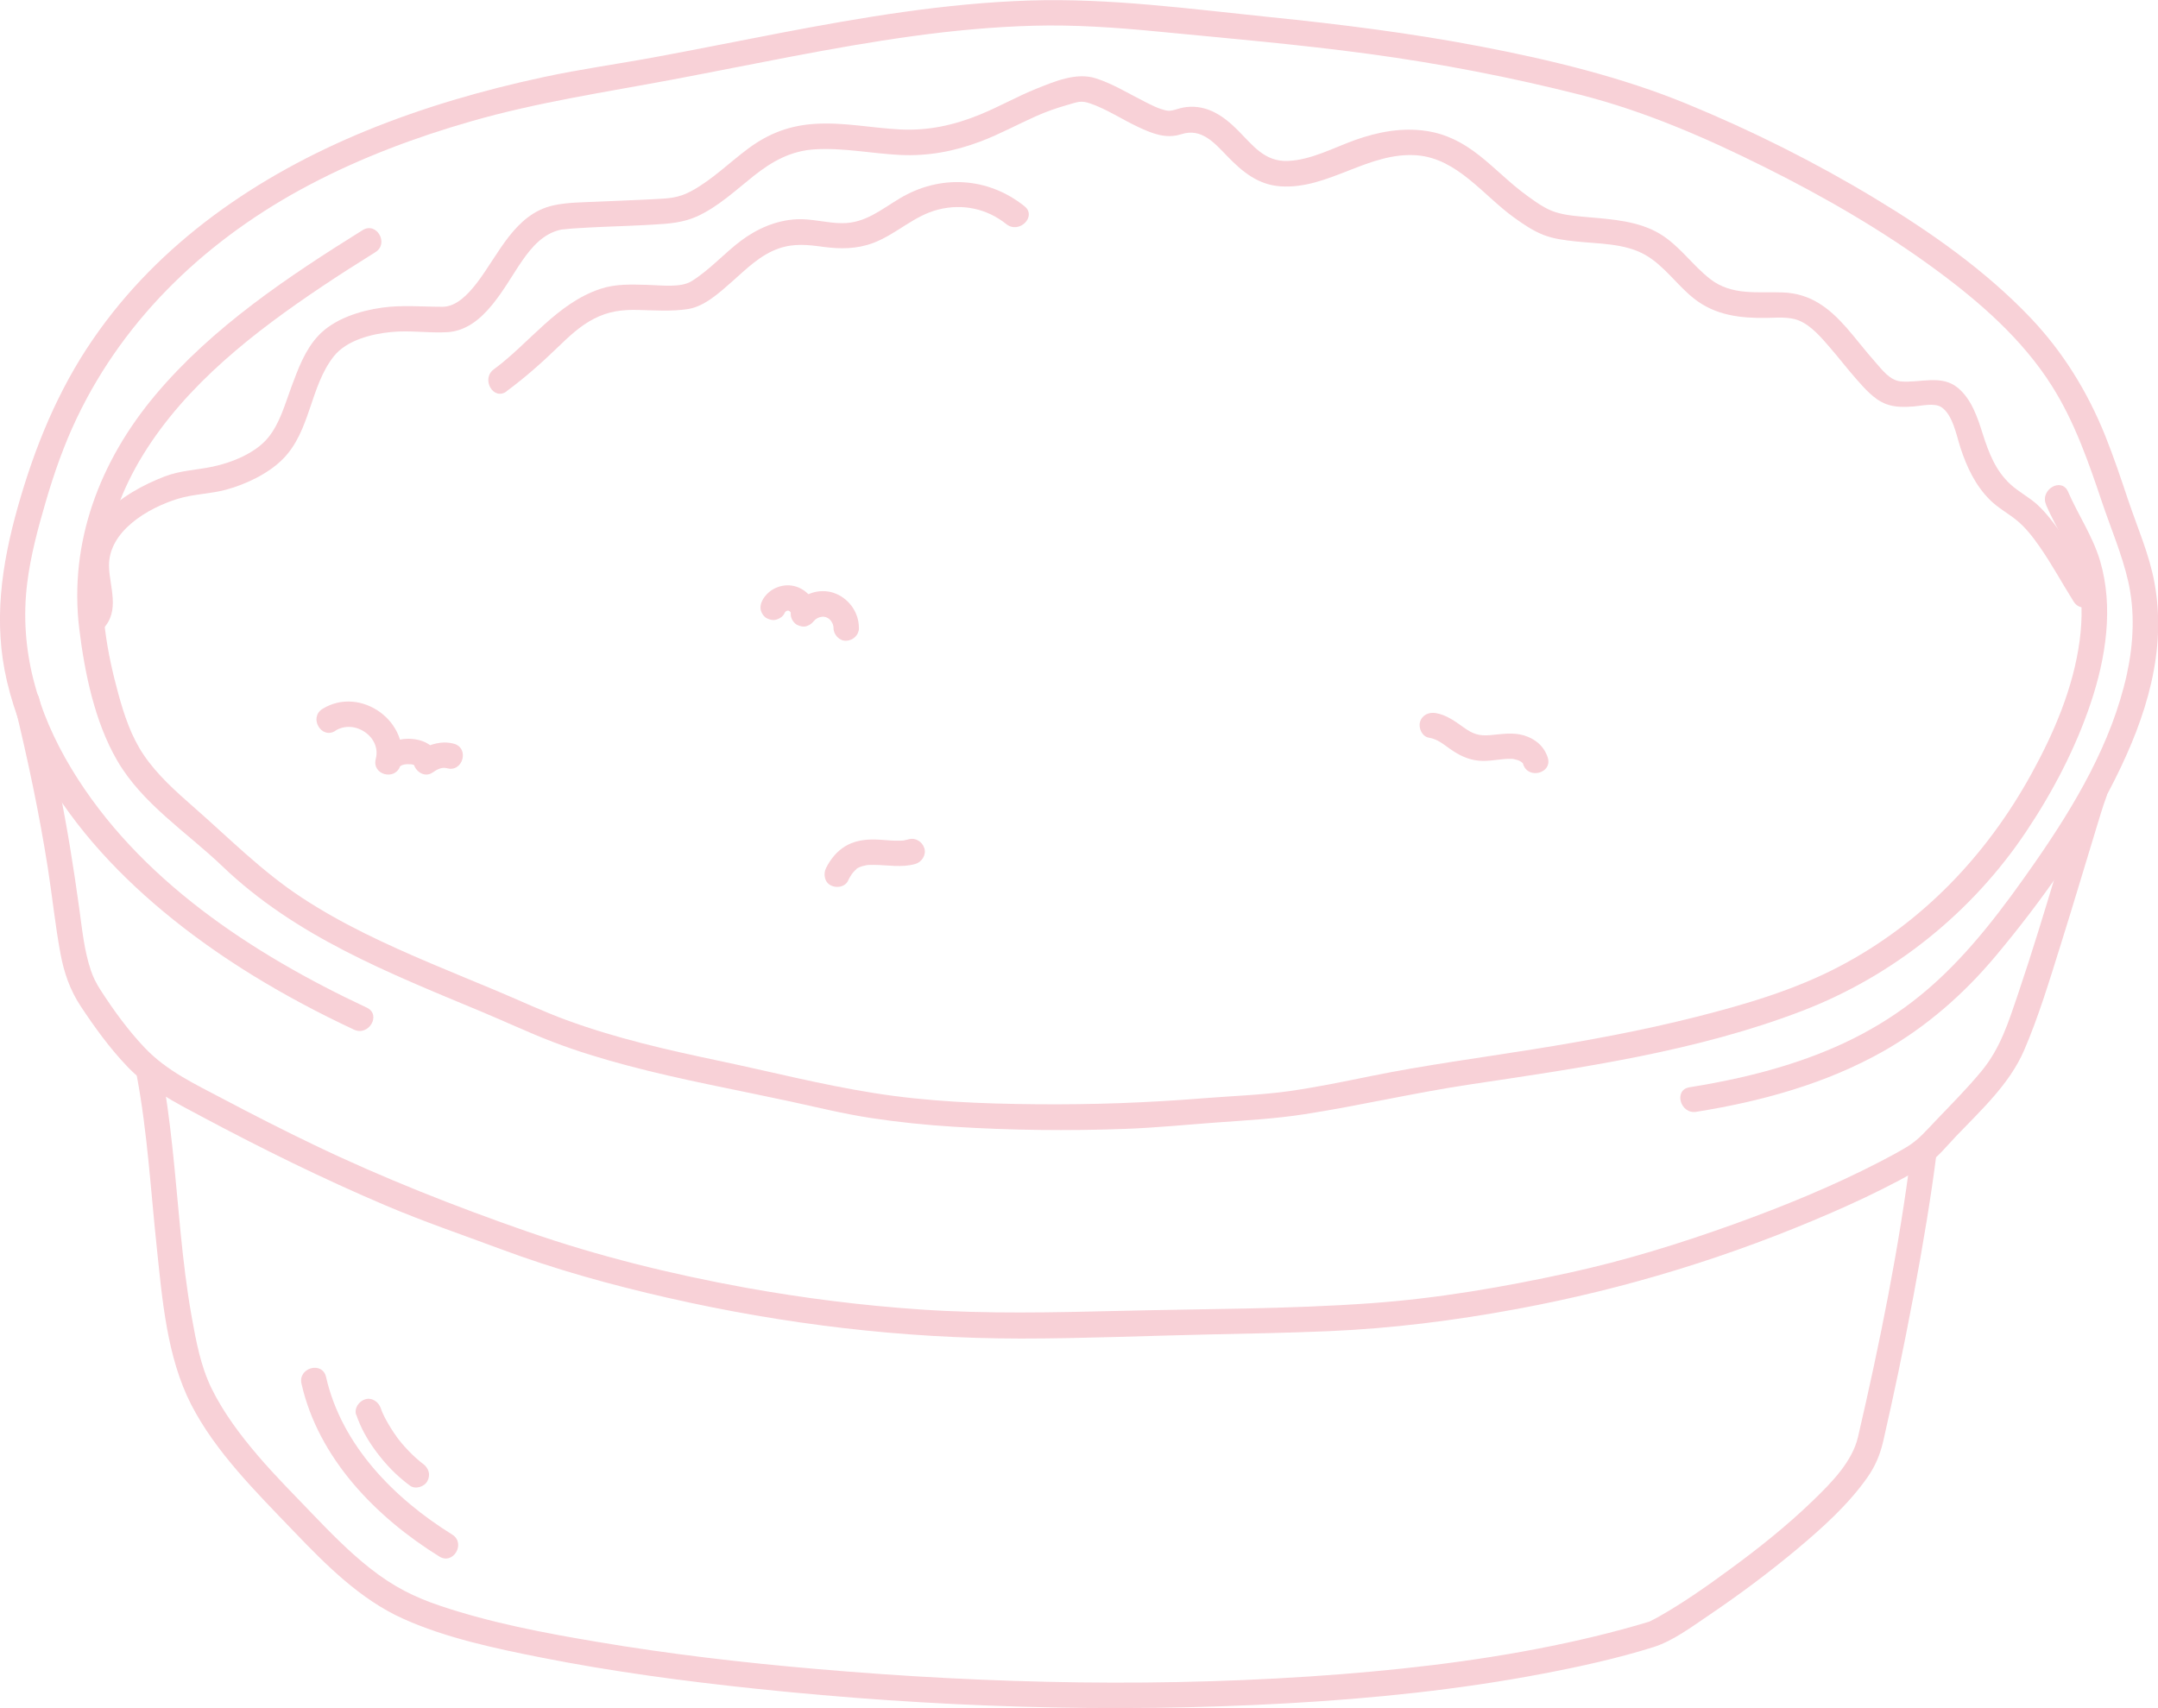 <svg xmlns="http://www.w3.org/2000/svg" id="Calque_2" viewBox="0 0 254.17 201.21"><g id="Sel"><g opacity=".2"><path d="M240.98,59.47c1.18,2.73,2.92,5.2,3.65,8.11.65,2.57.66,5.28.31,7.89-.74,5.55-3.02,10.87-5.7,15.73-5.28,9.58-12.86,17.54-22.6,22.65-5.3,2.78-11.1,4.48-16.87,5.94-6.31,1.6-12.72,2.78-19.15,3.81s-12.8,1.87-19.15,3.16c-3.19.65-6.38,1.31-9.6,1.77s-6.72.57-10.08.84c-6.56.53-13.08.77-19.66.71s-12.86-.31-19.2-1.32-12.16-2.52-18.21-3.79-12.17-2.66-18.01-4.81c-2.75-1.01-5.4-2.26-8.09-3.39s-5.28-2.18-7.91-3.3c-5.22-2.22-10.4-4.6-15.15-7.72s-8.57-7.02-12.73-10.66c-2.12-1.86-4.32-3.81-5.91-6.17-1.46-2.16-2.3-4.69-2.98-7.18-1.36-4.94-2.23-10.05-1.69-15.18.49-4.61,2.17-9.03,4.59-12.97,5.11-8.31,13.13-14.51,21.13-19.87,2.06-1.38,4.15-2.71,6.25-4.02,1.63-1.02.13-3.62-1.51-2.59-8.77,5.47-17.66,11.4-24.37,19.37-6.56,7.79-10.25,17.38-9,27.63.64,5.18,1.81,10.9,4.45,15.46,2.96,5.12,8.22,8.47,12.41,12.48,8.64,8.28,19.63,12.58,30.5,17.12,2.81,1.17,5.56,2.47,8.4,3.56s5.83,2,8.81,2.79c6.31,1.68,12.74,2.84,19.12,4.22,3.18.69,6.33,1.47,9.55,1.96s6.51.83,9.79,1.03c6.7.42,13.47.5,20.18.25,3.58-.13,7.14-.49,10.71-.75s6.9-.44,10.34-.97c6.58-1.02,13.05-2.55,19.64-3.53,13.11-1.96,26.58-3.87,39.02-8.65,10.73-4.12,20.03-11.6,26.41-21.16,3.12-4.67,5.78-9.75,7.57-15.08s2.73-11.31,1.1-16.8c-.86-2.88-2.57-5.38-3.76-8.11-.77-1.77-3.35-.24-2.59,1.51h0Z" fill="#db1737" stroke-width="0"></path><path d="M12.12,74.08c2.07-2.1.77-4.99.72-7.36-.09-4.13,4.56-6.87,8.1-7.96,1.85-.57,3.8-.57,5.67-1.07,2.33-.63,4.98-1.88,6.7-3.61,3.29-3.31,3.18-8.53,6-12.1,1.51-1.91,4.47-2.65,6.78-2.87s4.4.15,6.6.02c4.33-.26,6.7-5.39,8.86-8.48,1.1-1.58,2.46-3.12,4.41-3.57.31-.07.13-.03.5-.07.41-.05.82-.08,1.24-.11,1.05-.07,2.1-.12,3.15-.17,2.08-.09,4.16-.15,6.23-.28,1.75-.1,3.4-.23,5.02-.96,2.5-1.14,4.56-3.09,6.69-4.78s4.34-2.95,7.2-3.12c3.34-.2,6.65.49,9.97.66s6.44-.42,9.54-1.59c2.22-.84,4.3-1.98,6.47-2.95,1.2-.54,2.45-.98,3.72-1.34s1.6-.57,2.73-.18c1.96.68,3.74,1.88,5.62,2.76,1.66.78,3.28,1.44,5.09.86,2.39-.77,3.9,1.02,5.43,2.6,1.77,1.83,3.63,3.37,6.29,3.54,5.64.37,10.35-4.12,16.08-3.65,4.71.39,7.79,4.72,11.36,7.3,1.08.78,2.23,1.57,3.47,2.06s2.55.64,3.86.78c2.68.29,5.74.21,8.15,1.58,2.27,1.29,3.76,3.6,5.8,5.19,2.51,1.95,5.4,2.28,8.49,2.24,1.25-.02,2.67-.17,3.85.32,1.43.6,2.59,1.98,3.58,3.12,1.06,1.22,2.04,2.5,3.11,3.72.98,1.11,2.11,2.44,3.53,2.98,1.03.4,2.17.37,3.26.29.9-.07,2.42-.44,3.23.06,1.38.86,1.82,3.39,2.28,4.79.75,2.3,1.77,4.48,3.52,6.2.95.93,2.09,1.53,3.11,2.36s1.91,1.97,2.68,3.08c1.46,2.09,2.67,4.34,4.03,6.5,1.03,1.63,3.63.12,2.59-1.51-1.43-2.26-2.69-4.62-4.25-6.8-.78-1.08-1.6-2.16-2.58-3.07s-2.21-1.52-3.2-2.43c-1.76-1.62-2.55-3.69-3.26-5.91-.61-1.92-1.3-4.07-2.89-5.42-1.96-1.67-4.51-.59-6.78-.8-1.28-.12-2.19-1.36-2.99-2.27-1.18-1.32-2.24-2.73-3.4-4.06-2.09-2.37-4.26-4.03-7.5-4.15-3-.11-5.99.4-8.54-1.57-2.13-1.65-3.63-3.96-5.98-5.36-2.5-1.48-5.53-1.68-8.35-1.93-1.29-.12-2.6-.2-3.85-.58s-2.39-1.23-3.44-1.99c-1.98-1.43-3.68-3.21-5.6-4.72s-3.87-2.52-6.21-2.87c-2.88-.43-5.7.1-8.42,1.07-2.53.91-5.19,2.36-7.92,2.46s-4.12-1.85-5.83-3.57-3.62-3.05-6.09-2.78c-1.02.11-1.68.56-2.37.41-.9-.19-1.74-.63-2.55-1.04-1.9-.95-3.76-2.12-5.79-2.76-2.3-.72-4.84.38-6.97,1.23-2.27.91-4.39,2.13-6.65,3.05-3.06,1.25-6.1,1.92-9.42,1.75s-6.63-.87-9.97-.66c-2.99.18-5.46,1.11-7.86,2.88-2.22,1.64-4.22,3.65-6.65,4.99-1.64.91-2.79.91-4.65,1.01-2.18.12-4.37.19-6.55.29-1.68.08-3.47.07-5.12.43-4.58,1-6.47,5.81-9.04,9.15-1.07,1.39-2.44,2.8-4.04,2.8-2.4,0-4.73-.23-7.12.1-2.62.37-5.66,1.32-7.52,3.32-1.56,1.67-2.37,3.9-3.15,6s-1.37,4.32-2.76,6.01c-1.48,1.81-4.27,2.93-6.51,3.4-1.9.4-3.83.45-5.67,1.16-2.56.99-5.23,2.45-7.11,4.48-2.54,2.74-2.56,5.77-2.02,9.23.05.34.14.87.09,1.44-.02.19-.09.43-.32.66-1.36,1.37.76,3.5,2.12,2.12h0Z" fill="#db1737" stroke-width="0"></path><path d="M199.78,130.97c7.65-1.22,15.25-3.3,22.03-7.13,5.1-2.89,9.53-6.78,13.28-11.27,5.32-6.37,10.27-13.32,14-20.75s6.12-15.15,4.67-23.15c-.6-3.32-2.01-6.51-3.08-9.69-.86-2.57-1.72-5.14-2.73-7.66-2.09-5.19-4.96-9.85-8.82-13.91-5.29-5.55-11.76-10.09-18.3-14.04-7.07-4.27-14.51-7.99-22.14-11.13s-16.02-5.18-24.32-6.77-16.52-2.61-24.84-3.46c-9.37-.96-18.83-2.25-28.27-1.95-9.91.32-19.72,1.98-29.44,3.84-4.85.93-9.7,1.91-14.56,2.81-4.42.82-8.88,1.43-13.28,2.38-7.12,1.53-14.14,3.56-20.88,6.32-12.71,5.22-24.33,13.14-32.18,24.6-4.11,5.99-6.83,12.67-8.8,19.63s-2.93,13.71-1.29,20.66c3.57,15.11,16.23,26.77,28.96,34.61,3.84,2.36,7.82,4.47,11.9,6.38,1.74.82,3.26-1.77,1.51-2.59-13.52-6.34-26.93-15.12-34.8-28.17-4.02-6.67-6.16-14.01-5.2-21.81.4-3.25,1.26-6.45,2.18-9.59.99-3.39,2.15-6.71,3.67-9.89,5.77-12.09,15.65-21.28,27.42-27.48,6.04-3.18,12.46-5.59,19.02-7.47,7.81-2.25,15.77-3.42,23.74-4.92,9.4-1.77,18.76-3.8,28.24-5.11,4.73-.65,9.49-1.1,14.26-1.23s9.64.2,14.46.67c8.38.81,16.77,1.53,25.11,2.66s16.69,2.74,24.88,4.82c7.57,1.93,14.78,5.07,21.75,8.55s13.8,7.42,20.11,12.07c5.16,3.8,10.14,8.15,13.6,13.61,2.72,4.28,4.36,9.06,5.97,13.84,1.02,3.02,2.31,6.04,3.03,9.15.84,3.61.65,7.4-.13,11-1.77,8.07-6.12,15.42-10.79,22.14-3.71,5.33-7.67,10.68-12.61,14.94s-10.37,6.97-16.31,8.87c-3.86,1.24-7.82,2.09-11.81,2.73-1.9.3-1.09,3.2.8,2.89h0Z" fill="#db1737" stroke-width="0"></path><path d="M59.67,46.08c2.13-1.57,4.09-3.3,5.99-5.14,1.34-1.29,2.66-2.56,4.33-3.41s3.2-1.06,5.1-1.02,3.97.2,5.92-.1,3.69-1.9,5.19-3.22c1.7-1.5,3.33-3.16,5.52-3.92,1.77-.62,3.44-.44,5.25-.19,1.99.27,3.94.26,5.85-.45,2.75-1.03,4.82-3.23,7.71-3.95s5.73-.09,8.01,1.73c1.49,1.19,3.63-.92,2.12-2.12-4.32-3.45-9.95-3.76-14.7-.91-2.21,1.32-4.06,2.92-6.77,2.91-1.8,0-3.56-.55-5.37-.46-2.41.12-4.68,1.12-6.59,2.56s-3.65,3.41-5.77,4.73c-1.28.8-3.56.48-5.16.44-1.91-.05-3.76-.14-5.59.47-5.13,1.71-8.33,6.37-12.55,9.48-1.54,1.13-.04,3.74,1.51,2.59h0Z" fill="#db1737" stroke-width="0"></path><path d="M1.74,83.14c1.53,6.31,2.88,12.66,3.89,19.08.53,3.38.87,6.79,1.5,10.15.41,2.21,1.12,4.26,2.36,6.14,1.64,2.48,3.4,4.92,5.46,7.08,2.54,2.68,5.64,4.26,8.86,5.97,7.07,3.77,14.26,7.32,21.63,10.45,4.44,1.89,8.97,3.43,13.48,5.11,6.44,2.41,13.09,4.25,19.78,5.77,13.6,3.1,27.57,4.78,41.52,4.79,7.35,0,14.71-.32,22.05-.48,4.75-.1,9.5-.19,14.24-.39,7.46-.32,14.8-1.25,22.14-2.61,12.82-2.37,25.22-6.18,37.17-11.39,2.64-1.15,5.26-2.38,7.81-3.73,1.05-.56,2.09-1.14,3.1-1.76,1.45-.88,2.53-2.3,3.7-3.52,2.92-3.05,6.25-6.1,7.96-10.05s3.07-8.47,4.41-12.75c1.42-4.53,2.77-9.09,4.16-13.63.36-1.16.69-2.33,1.12-3.47.68-1.81-2.22-2.59-2.89-.8-1.16,3.11-2,6.36-2.96,9.54-1.46,4.83-2.92,9.66-4.54,14.44-1.12,3.3-2.07,6.39-4.31,9.1-1.67,2.02-3.53,3.89-5.34,5.78-1.11,1.16-2.09,2.34-3.47,3.16-1.06.63-2.15,1.22-3.24,1.78-5.5,2.84-11.25,5.19-17.07,7.29-6.36,2.29-12.84,4.3-19.45,5.74-7.68,1.68-15.51,3.03-23.36,3.59-9.83.7-19.72.66-29.56.9-7.82.19-15.61.37-23.42-.16-6.9-.47-13.78-1.33-20.59-2.56-8.72-1.58-17.39-3.71-25.76-6.62s-16.98-6.29-25.17-10.23c-3.63-1.74-7.21-3.57-10.77-5.45-3.27-1.73-6.54-3.25-9.12-5.96-1.96-2.06-3.65-4.39-5.19-6.77-.26-.4-.5-.81-.71-1.24-.06-.11-.33-.75-.19-.41-.09-.23-.18-.46-.26-.69-.8-2.35-1.04-4.9-1.38-7.35-.65-4.71-1.4-9.41-2.34-14.07-.71-3.55-1.51-7.07-2.36-10.59-.45-1.88-3.35-1.08-2.89.8h0Z" fill="#db1737" stroke-width="0"></path><path d="M225.11,135.65c-1.42,11.29-3.7,22.53-6.27,33.61-.68,2.92-3.08,5.35-5.32,7.52-3.05,2.95-6.39,5.61-9.82,8.12-2.66,1.95-5.38,3.87-8.25,5.5-.37.21-.75.41-1.14.6s.31-.08-.1.04c-.53.15-1.06.32-1.59.47-2.11.6-4.23,1.14-6.37,1.63-9.26,2.12-18.72,3.32-28.18,4.07-20.56,1.62-41.33,1.18-61.87-.6-8.7-.75-17.38-1.76-25.99-3.22-6.17-1.04-12.4-2.22-18.34-4.22-3.05-1.02-5.57-2.27-8.34-4.47-2.44-1.93-4.63-4.17-6.78-6.41s-4.35-4.45-6.37-6.81-4.04-5.03-5.46-7.92c-1.29-2.64-1.84-5.62-2.35-8.49-1.18-6.6-1.55-13.31-2.27-19.96-.33-3.04-.72-6.08-1.28-9.09-.36-1.9-3.25-1.09-2.89.8,1.24,6.63,1.62,13.38,2.33,20.08.65,6.15,1.19,12.95,4.05,18.54s7.7,10.37,12.12,14.98c3.77,3.93,7.8,7.99,12.84,10.26s10.8,3.49,16.29,4.58c8.34,1.65,16.79,2.78,25.25,3.67,20.76,2.18,41.77,2.89,62.62,1.72,10.1-.57,20.2-1.6,30.14-3.5,4.35-.83,8.73-1.79,12.97-3.12,2.33-.74,4.46-2.36,6.47-3.71,3.58-2.42,7.06-5.01,10.38-7.78,3.01-2.52,6.03-5.22,8.31-8.44.96-1.35,1.54-2.73,1.91-4.34.62-2.7,1.21-5.41,1.78-8.12,1.24-5.97,2.38-11.96,3.36-17.97.43-2.66.83-5.32,1.16-7.99.24-1.91-2.76-1.89-3,0h0Z" fill="#db1737" stroke-width="0"></path><path d="M99.88,103.74c.12-.25.26-.49.41-.72.03-.05.28-.36.06-.1.08-.09.15-.18.23-.26.08-.08.15-.16.24-.23l.08-.07c.13-.1.11-.09-.06.04.02-.09.4-.24.47-.28.29-.16-.12.02,0,0,.09-.02.18-.06.27-.09.17-.05.34-.08.51-.12.31-.07-.32.02-.02,0,.1,0,.19-.02.29-.02.19-.01.39-.01.58-.01,1.64.02,3.27.35,4.88-.11.75-.22,1.3-1.07,1.05-1.85s-1.04-1.28-1.85-1.05c-.2.06-.4.09-.6.14-.14.03.37-.03.02,0-.11,0-.22.02-.34.02-.39.02-.79,0-1.18-.02-.82-.05-1.65-.15-2.47-.11-1,.04-2,.25-2.87.77-1.01.6-1.76,1.54-2.28,2.57-.35.7-.21,1.66.54,2.05.68.36,1.67.21,2.05-.54h0Z" fill="#db1737" stroke-width="0"></path><path d="M168.3,86.9c.97.15,1.64.72,2.5,1.33,1.03.73,2.1,1.26,3.38,1.38s2.5-.24,3.75-.22c.27,0,.16-.01.48.06.22.05.45.13.46.13.11.05.23.12.33.19-.13-.09-.01-.01.05.04.15.14.08.02.15.22.59,1.83,3.49,1.05,2.89-.8-.43-1.33-1.46-2.19-2.77-2.59s-2.65-.16-4-.04-2.06-.15-3.13-.91c-1.01-.72-2.03-1.48-3.29-1.69-.8-.13-1.61.21-1.85,1.05-.2.71.24,1.72,1.05,1.85h0Z" fill="#db1737" stroke-width="0"></path><path d="M35.51,163c2,8.81,8.78,15.73,16.24,20.36,1.64,1.02,3.15-1.57,1.51-2.59-6.82-4.24-13.03-10.51-14.86-18.57-.43-1.88-3.32-1.09-2.89.8h0Z" fill="#db1737" stroke-width="0"></path><path d="M41.97,166.67c.5,1.49,1.28,2.88,2.2,4.14,1.17,1.61,2.51,3.02,4.12,4.2.63.47,1.7.13,2.05-.54.41-.78.14-1.55-.54-2.05-.04-.03-.36-.28-.08-.05-.08-.06-.16-.12-.23-.19-.17-.14-.34-.28-.5-.43-.3-.27-.58-.54-.86-.83-.3-.31-.59-.64-.87-.97-.12-.15-.25-.3-.36-.45.22.3-.01-.02-.04-.06-.06-.08-.11-.15-.17-.23-.43-.6-.83-1.24-1.19-1.89-.16-.29-.3-.58-.44-.88-.02-.05-.13-.3-.03-.06s0,0-.02-.05c-.06-.15-.11-.3-.16-.44-.25-.74-1.05-1.31-1.85-1.05-.74.24-1.31,1.05-1.05,1.85h0Z" fill="#db1737" stroke-width="0"></path><path d="M39.49,86.08c2.28-1.42,5.45.73,4.77,3.32-.49,1.88,2.29,2.62,2.89.8-.04.12-.11.18-.01.04-.2.28-.05.02.02-.01.15-.07-.13.14-.01.02.02-.02.26-.15.1-.07.24-.12.53-.16.81-.16.1,0,.53.03.41.01s.31.08.42.12c-.11-.04-.18-.1-.04,0,.17.13-.01,0-.05-.05.15.29-.08-.22-.02-.04.03.1-.09-.31-.1-.35.06,1.04,1.26,1.99,2.26,1.3.49-.34,1.07-.69,1.72-.51,1.86.51,2.66-2.38.8-2.89-1.36-.37-2.88.02-4.03.81l2.26,1.3c-.1-1.84-1.83-2.66-3.48-2.69s-3.38.72-3.94,2.39l2.89.8c1.34-5.14-4.68-9.5-9.18-6.71-1.64,1.02-.13,3.61,1.51,2.59h0Z" fill="#db1737" stroke-width="0"></path><path d="M101.16,73.97c.01-1.87-1.24-3.56-3-4.14-.8-.27-1.77-.25-2.56.02-.95.32-1.68.89-2.27,1.69-.22.29-.24.82-.15,1.16s.36.73.69.9c.35.18.77.28,1.16.15s.65-.36.9-.69c-.04.06-.24.29-.08.11.03-.04.06-.07.1-.11.04-.04.08-.08.13-.12s.23-.18.01-.02.08-.04.15-.08c.1-.06.21-.11.32-.16l-.36.15c.25-.1.5-.17.76-.21l-.4.05c.24-.03.48-.03.72,0l-.4-.05c.24.03.47.1.69.19l-.36-.15c.15.07.3.15.44.24.23.14-.3-.25-.05-.04.06.05.12.11.18.17.05.05.1.11.14.16.17.18-.23-.33-.02-.01.09.14.17.29.24.44l-.15-.36c.09.22.16.45.2.69l-.05-.4c.02.14.03.29.03.43,0,.78.69,1.54,1.5,1.5s1.49-.66,1.5-1.5h0Z" fill="#db1737" stroke-width="0"></path><path d="M96.07,71.61c-.12-.63-.49-1.27-.96-1.71-.53-.5-1.17-.82-1.89-.92s-1.44.05-2.08.39c-.56.3-1.09.82-1.37,1.4-.18.37-.26.75-.15,1.16.1.35.36.73.69.9.35.18.77.28,1.16.15.35-.11.73-.34.9-.69.06-.12.13-.24.21-.35l-.23.3c.1-.12.2-.23.32-.32l-.3.23c.15-.11.31-.21.48-.28l-.36.15c.16-.06.32-.11.49-.13l-.4.05c.15-.02.3-.02.46,0l-.4-.05c.15.02.3.06.44.12l-.36-.15c.16.07.3.15.44.25l-.3-.23c.13.11.25.22.36.36l-.23-.3c.1.14.19.28.26.44l-.15-.36c.05.13.09.25.11.39.06.35.39.72.69.9.32.19.8.27,1.16.15s.71-.34.9-.69c.2-.37.23-.74.15-1.16h0Z" fill="#db1737" stroke-width="0"></path></g></g></svg>